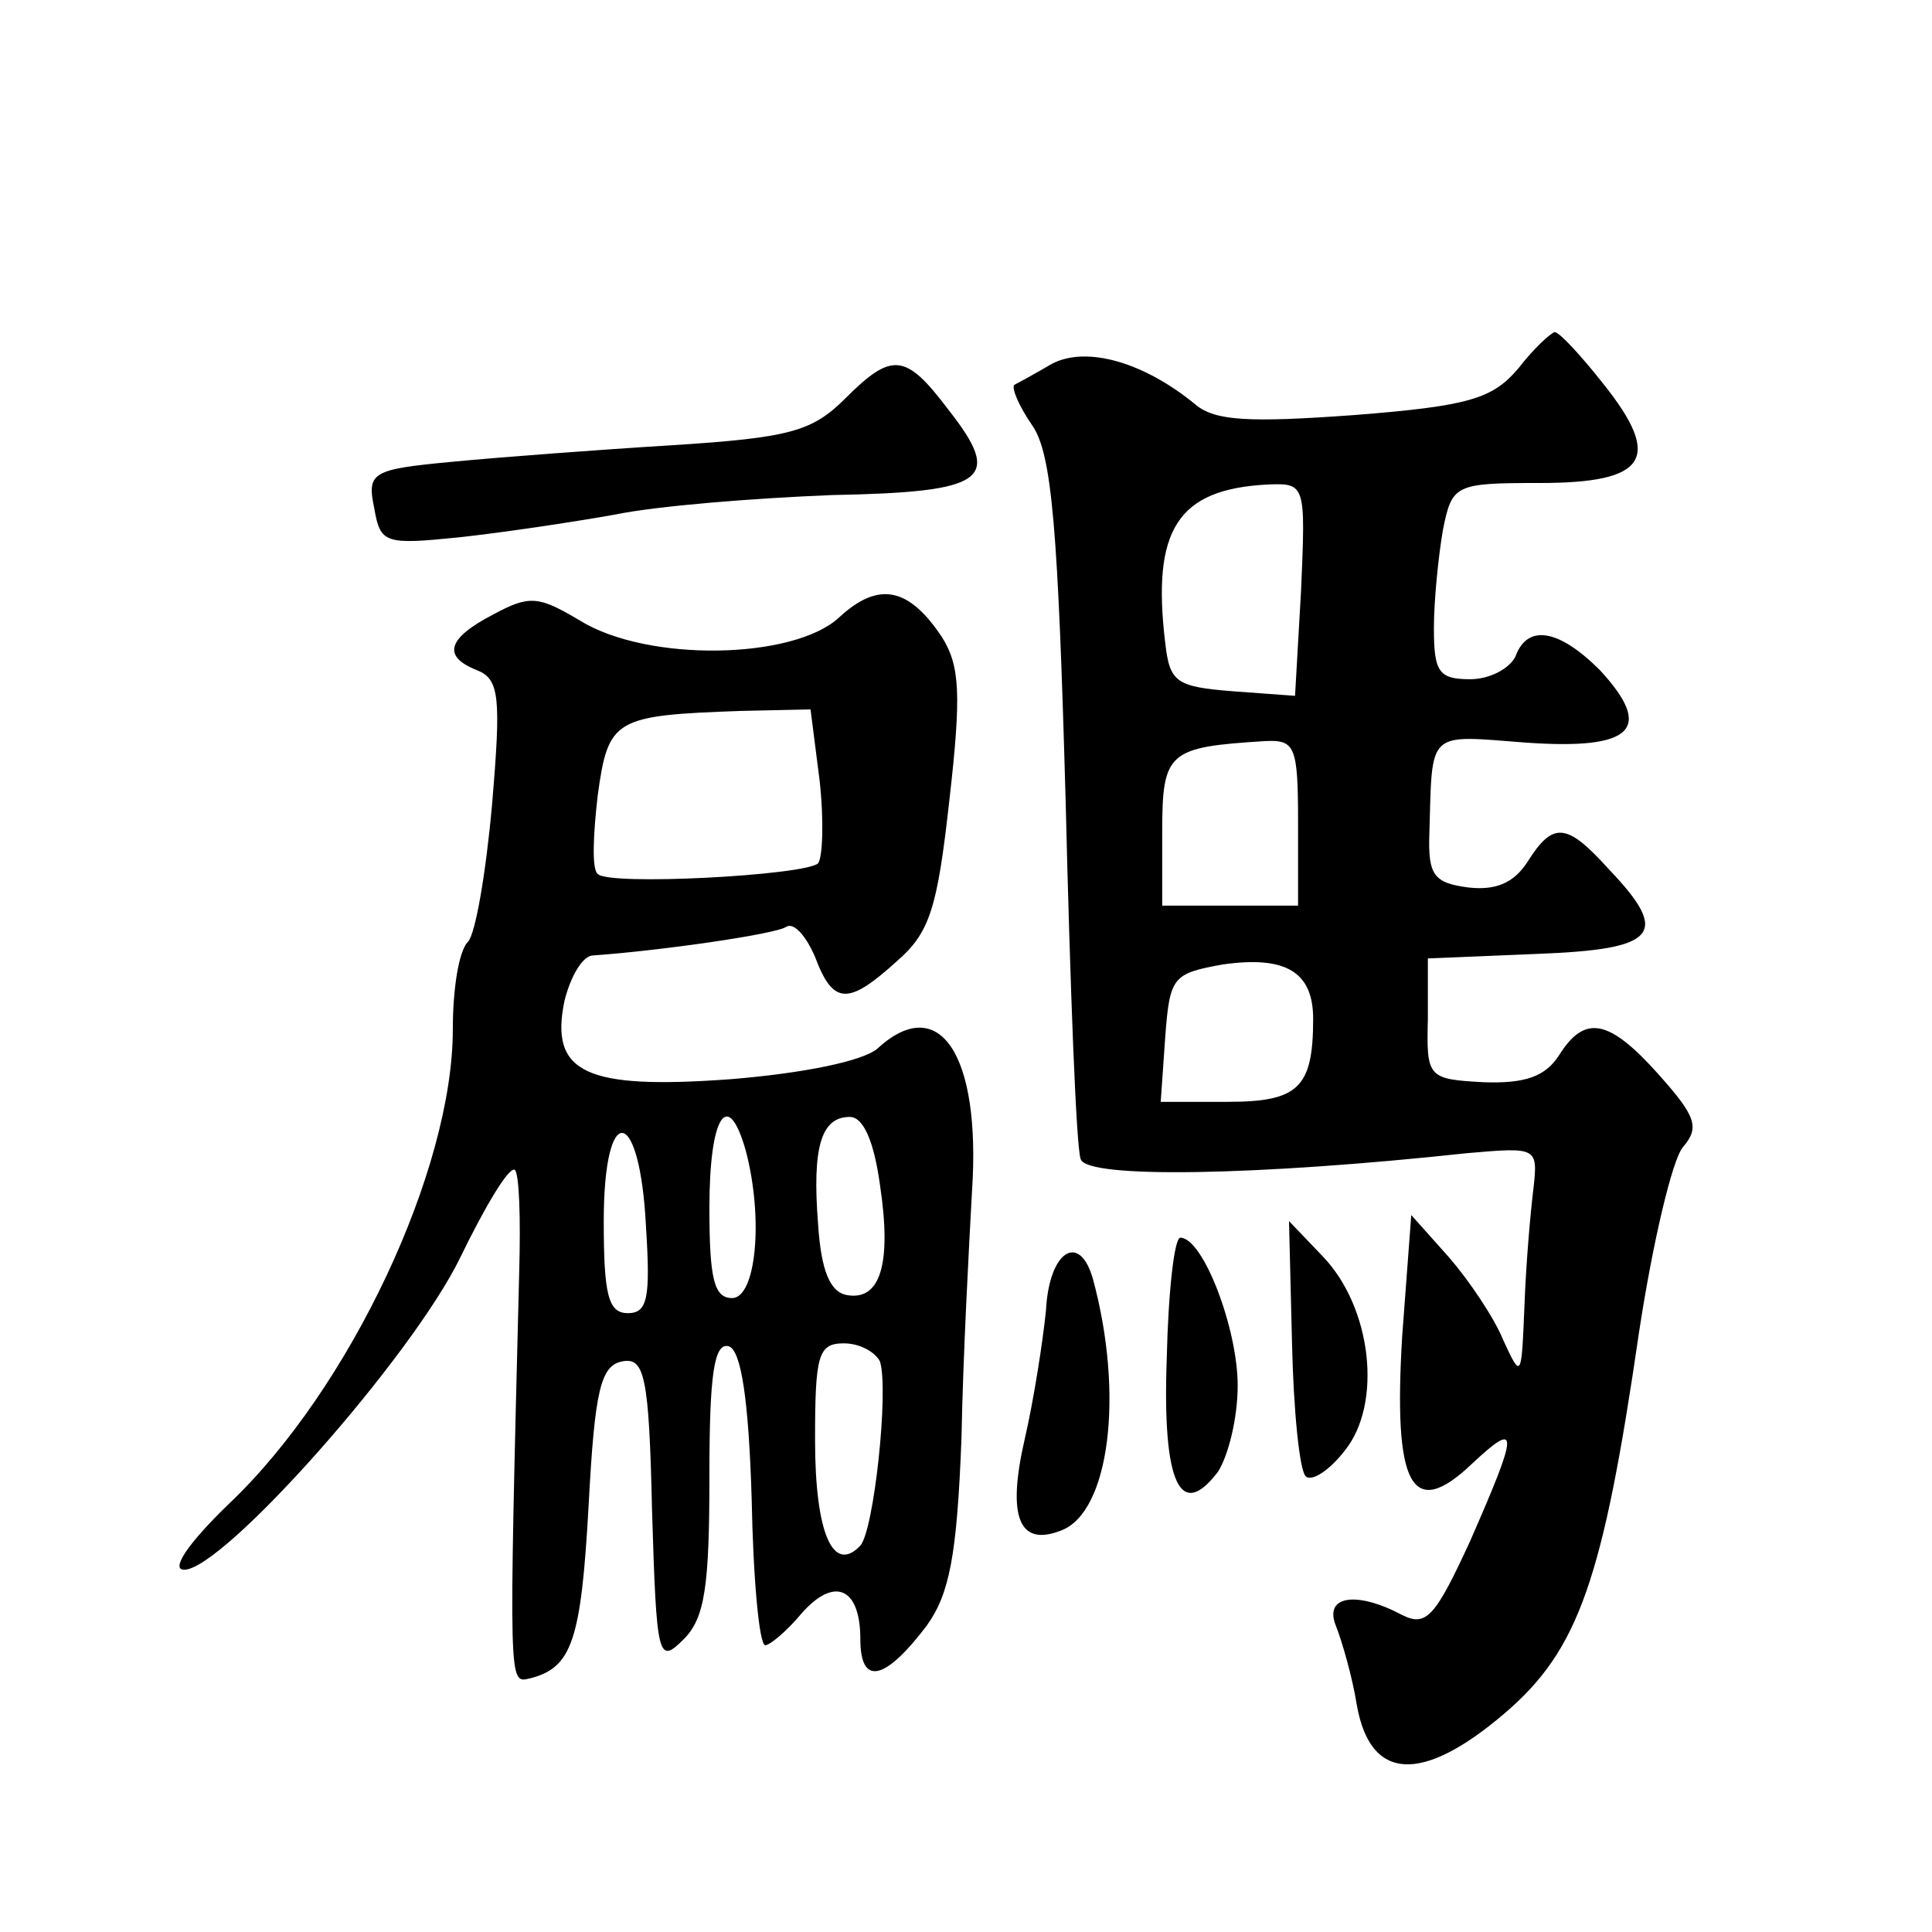 <?xml version="1.0" standalone="no"?>
<!DOCTYPE svg PUBLIC "-//W3C//DTD SVG 20010904//EN"
 "http://www.w3.org/TR/2001/REC-SVG-20010904/DTD/svg10.dtd">
<svg version="1.0" xmlns="http://www.w3.org/2000/svg"
 width="128pt" height="128pt" viewBox="0 0 128 128"
 preserveAspectRatio="xMidYMid meet">
<g transform="translate(0,128) scale(0.1,-0.1)"
fill="#0" stroke="none">
<path d="M1006 1036 c-17 -20 -32 -25 -109 -31 -69 -5 -92 -4 -105 7 -34 28 -72
39 -95 27 -12 -7 -23 -13 -25 -14 -2 -2 3 -14 12 -27 13 -19 17 -69 22 -248 3 -124
7 -231 10 -238 4 -13 117 -11 256 4 46 4 47 4 44 -23 -2 -16 -5 -50 -6 -78 -2 -48
-2 -49 -14 -23 -6 15 -23 40 -36 55 l-25 28 -6 -80 c-6 -99 6 -123 46 -85 32 30
31 22 -1 -51 -23 -50 -29 -57 -45 -49 -30 16 -52 13 -44 -7 4 -10 11 -34 14 -53
9 -50 43 -52 98 -5 49 42 65 88 89 253 9 59 22 114 29 122 11 13 9 20 -16 48 -33
37 -49 40 -66 13 -9 -14 -22 -19 -50 -18 -37 2 -38 3 -37 42 l0 40 72 3 c80 3 89
13 48 56 -28 31 -37 32 -54 5 -9 -14 -21 -19 -39 -17 -23 3 -27 8 -26 36 2 69 -2
65 64 60 71 -5 85 9 49 48 -27 27 -48 31 -56 9 -4 -8 -17 -15 -30 -15 -21 0 -24
5 -24 34 0 18 3 48 6 65 6 30 8 31 64 31 71 0 82 16 42 66 -15 19 -29 34 -32 34
-3 -1 -14 -11 -24 -24z m-144 -147 l-4 -70 -41 3 c-38 3 -42 6 -45 32 -9 75 8 102
68 105 25 1 25 0 22 -70z m-2 -154 l0 -55 -45 0 -45 0 0 49 c0 53 4 56 68 60 20
1 22 -3 22 -54z m10 -130 c0 -46 -10 -55 -57 -55 l-44 0 3 43 c3 40 5 42 38 48
42 6 60 -5 60 -36z M560 1016 c-22 -22 -37 -26 -115 -31 -49 -3 -115 -8 -146 -11
-53 -5 -56 -7 -51 -31 4 -23 7 -24 56 -19 28 3 75 10 103 15 29 6 94 11 144 13
103 2 114 10 77 57 -28 37 -37 38 -68 7z M327 873 c-31 -16 -34 -28 -11 -37 15
-6 16 -18 10 -89 -4 -45 -11 -86 -16 -91 -6 -6 -10 -31 -10 -58 0 -93 -68 -238
-148 -314 -28 -27 -39 -44 -30 -44 26 0 151 141 183 207 16 33 32 60 36 58 3 -2
4 -32 3 -67 -7 -279 -7 -273 7 -270 28 7 34 25 39 115 4 76 8 92 22 95 15 3 18
-9 20 -99 3 -98 4 -102 21 -85 14 14 17 35 17 108 0 67 3 89 13 86 8 -3 13 -35
15 -101 1 -53 5 -97 9 -97 3 0 14 9 24 21 22 25 39 17 39 -17 0 -31 16 -28 44 9
15 21 20 46 23 124 1 54 5 128 7 164 6 91 -22 132 -63 94 -10 -8 -48 -16 -97 -20
-96 -7 -120 4 -110 52 4 16 12 30 19 30 43 3 121 14 128 19 5 3 13 -6 19 -20 12
-32 22 -32 54 -3 22 19 27 35 35 107 8 70 7 89 -5 108 -22 33 -42 37 -68 13 -30
-28 -127 -30 -172 -2 -27 16 -33 17 -57 4z m216 -110 c3 -27 2 -51 -1 -55 -9 -8
-139 -15 -146 -7 -4 3 -3 26 0 52 7 51 11 53 95 56 l46 1 6 -47z m-49 -245 c12
-45 7 -98 -9 -98 -12 0 -15 13 -15 60 0 60 12 80 24 38z m89 -23 c8 -53 0 -77 -22
-73 -11 2 -17 16 -19 47 -4 51 2 71 21 71 9 0 16 -16 20 -45z m-155 -28 c3 -47
1 -57 -12 -57 -13 0 -16 12 -16 61 0 80 24 77 28 -4z m155 -89 c6 -19 -4 -112 -13
-122 -18 -19 -30 8 -30 70 0 56 2 64 19 64 11 0 21 -6 24 -12z M856 390 c1 -45
5 -84 9 -88 4 -4 16 4 26 17 25 31 18 95 -15 129 l-22 23 2 -81z M773 380 c-3 -83
9 -108 34 -75 7 11 13 36 13 57 0 38 -23 98 -38 98 -4 0 -8 -36 -9 -80z M693 412
c-2 -20 -8 -59 -14 -85 -12 -52 -4 -72 24 -61 32 12 42 90 21 167 -9 31 -29 18
-31 -21z"/>
</g>
</svg>
